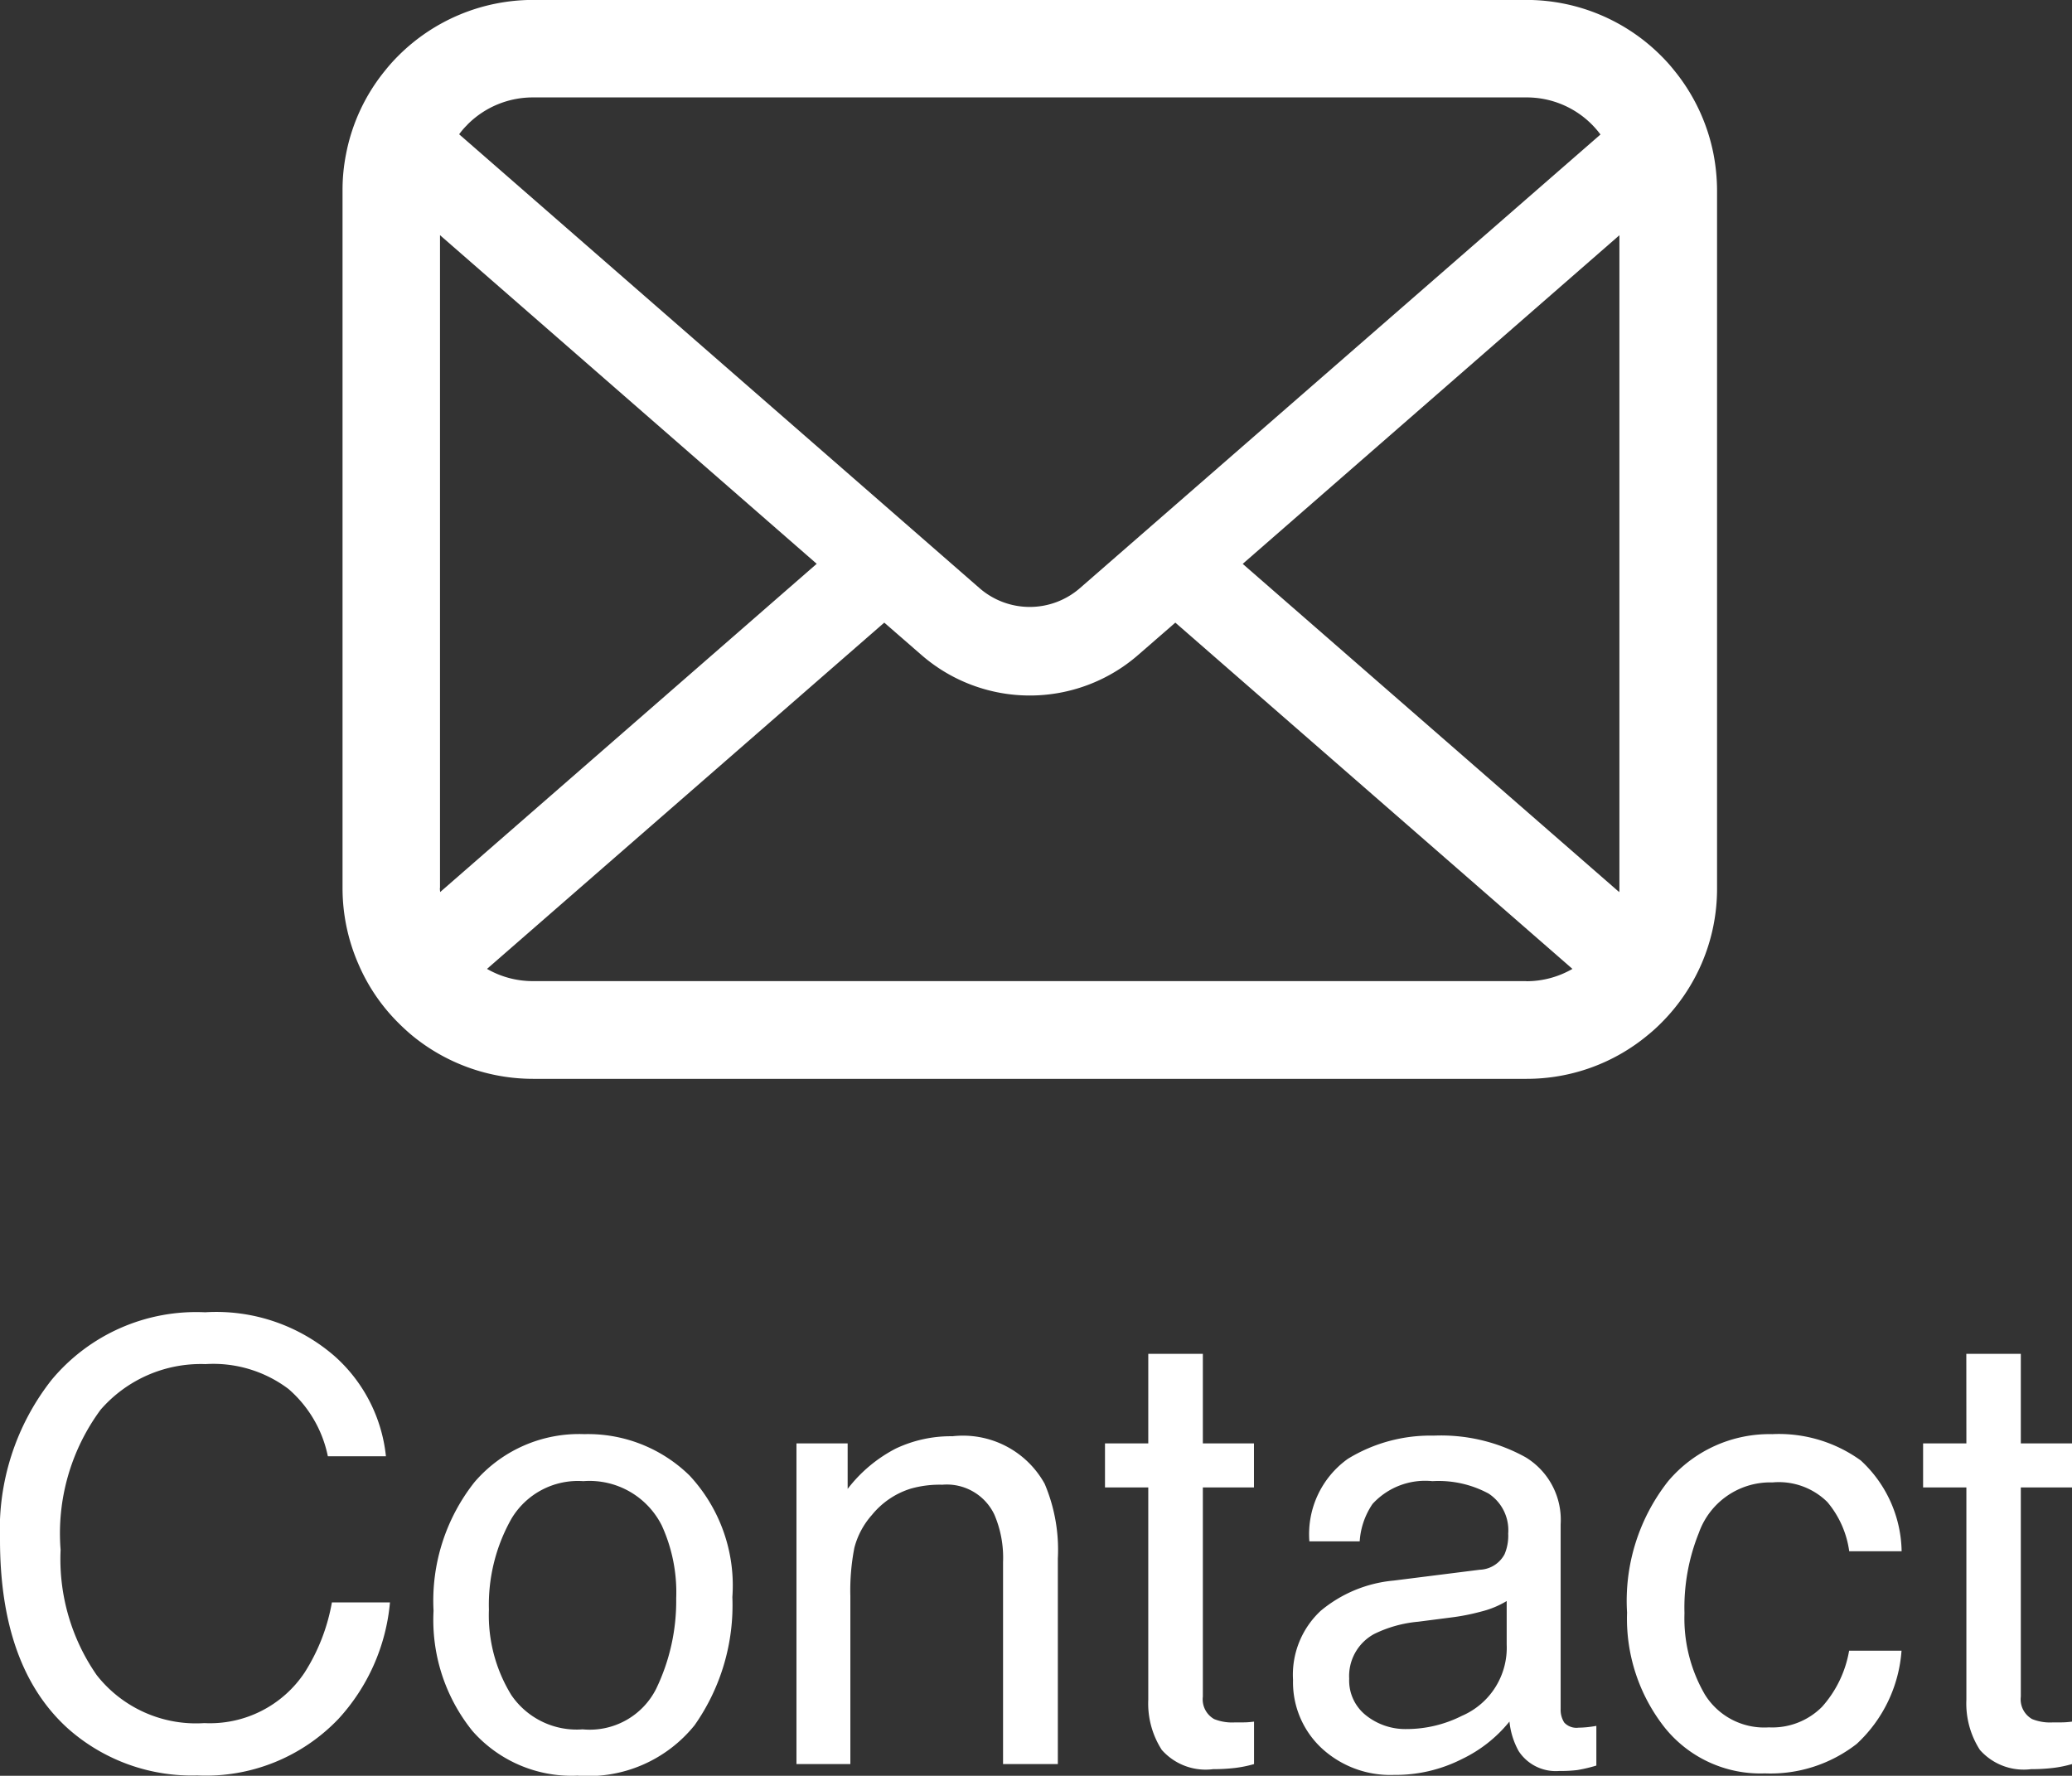<svg xmlns="http://www.w3.org/2000/svg" width="57.441" height="49.232" viewBox="0 0 57.441 49.232">
  <rect x="0" y="0" width="57.441" height="49.232" fill="#333333" stroke="none"/>
  <g id="グループ_1649" data-name="グループ 1649" transform="translate(-1321.454 -16.546)">
    <g id="グループ_4" data-name="グループ 4" transform="translate(1330.948 16.546)">
      <path id="パス_4" data-name="パス 4" d="M656.006,379.141a5.273,5.273,0,0,0-1.091-2.311,4.592,4.592,0,0,0-.359-.4,5.274,5.274,0,0,0-3.737-1.549H623.285a5.281,5.281,0,0,0-3.737,1.549,4.663,4.663,0,0,0-.359.4,5.21,5.21,0,0,0-1.087,2.311,5.128,5.128,0,0,0-.1,1.028v19.337a5.26,5.26,0,0,0,.438,2.1,5.174,5.174,0,0,0,1.111,1.637c.118.118.236.227.364.335a5.281,5.281,0,0,0,3.373,1.215h27.534a5.246,5.246,0,0,0,3.373-1.219,4.524,4.524,0,0,0,.364-.33,5.283,5.283,0,0,0,1.116-1.637v0a5.233,5.233,0,0,0,.432-2.094V380.169A5.443,5.443,0,0,0,656.006,379.141Zm-34.545-.8a2.554,2.554,0,0,1,1.824-.757h27.534a2.545,2.545,0,0,1,1.824.757,2.611,2.611,0,0,1,.232.271l-14.431,12.577a2.119,2.119,0,0,1-2.783,0l-14.426-12.583A1.947,1.947,0,0,1,621.461,378.344Zm-.757,21.162v-18.1l10.443,9.111-10.438,9.1A.743.743,0,0,1,620.7,399.506Zm30.115,2.581H623.285a2.546,2.546,0,0,1-1.278-.339l11.013-9.6,1.028.894a4.575,4.575,0,0,0,6.013,0l1.028-.894,11.009,9.6A2.55,2.55,0,0,1,650.819,402.087Zm2.581-2.581a.8.8,0,0,1-.005.113l-10.438-9.1,10.443-9.111Z" transform="translate(-618 -374.883)" fill="#fff"/>
    </g>
    <path id="パス_3978" data-name="パス 3978" d="M-22.86-12.526a5,5,0,0,1,3.594,1.22,4.309,4.309,0,0,1,1.419,2.772h-1.61A3.351,3.351,0,0,0-20.549-10.4a3.46,3.46,0,0,0-2.3-.689,3.68,3.68,0,0,0-2.909,1.266,5.77,5.77,0,0,0-1.108,3.881,5.637,5.637,0,0,0,1,3.474,3.5,3.5,0,0,0,2.984,1.332A3.153,3.153,0,0,0-20.1-2.54a5.335,5.335,0,0,0,.755-1.942h1.61a5.5,5.5,0,0,1-1.428,3.229A5.08,5.08,0,0,1-23.076.315,5.171,5.171,0,0,1-26.646-.971q-1.9-1.7-1.9-5.254a6.712,6.712,0,0,1,1.428-4.424A5.215,5.215,0,0,1-22.86-12.526ZM-12.393-.963a2.061,2.061,0,0,0,2.038-1.125A5.6,5.6,0,0,0-9.8-4.59a4.456,4.456,0,0,0-.4-2.025,2.241,2.241,0,0,0-2.175-1.229A2.145,2.145,0,0,0-14.369-6.8a4.848,4.848,0,0,0-.623,2.523,4.217,4.217,0,0,0,.623,2.366A2.193,2.193,0,0,0-12.393-.963Zm.058-8.185A4.026,4.026,0,0,1-9.43-8a4.473,4.473,0,0,1,1.187,3.37A5.782,5.782,0,0,1-9.289-1.079a3.783,3.783,0,0,1-3.246,1.4A3.664,3.664,0,0,1-15.448-.917,4.9,4.9,0,0,1-16.527-4.25,5.3,5.3,0,0,1-15.39-7.819,3.817,3.817,0,0,1-12.335-9.147Zm5.869.257h1.419v1.262A3.981,3.981,0,0,1-3.71-8.749a3.564,3.564,0,0,1,1.569-.34A2.587,2.587,0,0,1,.415-7.77,4.687,4.687,0,0,1,.78-5.7V0H-.739V-5.6A3.034,3.034,0,0,0-.979-6.915a1.459,1.459,0,0,0-1.444-.83,2.941,2.941,0,0,0-.872.108,2.245,2.245,0,0,0-1.079.73A2.2,2.2,0,0,0-4.86-6a6.118,6.118,0,0,0-.112,1.341V0H-6.466Zm9.753-2.482H4.8V-8.89H6.217v1.22H4.8v5.8a.628.628,0,0,0,.315.623,1.341,1.341,0,0,0,.581.091q.108,0,.232,0t.291-.021V0a3.335,3.335,0,0,1-.535.108,5.09,5.09,0,0,1-.6.033A1.622,1.622,0,0,1,3.661-.394a2.379,2.379,0,0,1-.374-1.39V-7.67h-1.2V-8.89h1.2Zm5.57,9.006A1.23,1.23,0,0,0,9.33-1.345a1.754,1.754,0,0,0,1.121.374,3.407,3.407,0,0,0,1.527-.365A2.056,2.056,0,0,0,13.223-3.32v-1.2a2.556,2.556,0,0,1-.706.291,6.012,6.012,0,0,1-.847.166l-.9.116a3.46,3.46,0,0,0-1.22.34A1.326,1.326,0,0,0,8.857-2.366Zm3.619-3.021a.812.812,0,0,0,.689-.432,1.313,1.313,0,0,0,.1-.573A1.213,1.213,0,0,0,12.721-7.5a2.917,2.917,0,0,0-1.556-.344,1.978,1.978,0,0,0-1.66.631,2.076,2.076,0,0,0-.357,1.038H7.753A2.567,2.567,0,0,1,8.82-8.463,4.379,4.379,0,0,1,11.2-9.106a4.839,4.839,0,0,1,2.548.6,2.028,2.028,0,0,1,.971,1.859v5.122a.656.656,0,0,0,.1.374.46.46,0,0,0,.4.141q.1,0,.224-.012t.266-.037v1.1a4.161,4.161,0,0,1-.531.125,3.882,3.882,0,0,1-.5.025,1.229,1.229,0,0,1-1.121-.548,2.114,2.114,0,0,1-.257-.822A3.8,3.8,0,0,1,11.986-.141,4.057,4.057,0,0,1,10.1.3,2.8,2.8,0,0,1,8.081-.452,2.5,2.5,0,0,1,7.3-2.333,2.422,2.422,0,0,1,8.068-4.25a3.673,3.673,0,0,1,2.025-.838Zm8.118-3.76a3.876,3.876,0,0,1,2.445.73A3.5,3.5,0,0,1,24.172-5.9H22.719a2.682,2.682,0,0,0-.606-1.365,1.914,1.914,0,0,0-1.519-.544,2.1,2.1,0,0,0-2.042,1.395,5.54,5.54,0,0,0-.4,2.233,4.2,4.2,0,0,0,.564,2.25,1.936,1.936,0,0,0,1.776.913,1.942,1.942,0,0,0,1.473-.569,3.127,3.127,0,0,0,.751-1.556h1.453A3.9,3.9,0,0,1,22.927-.56a3.885,3.885,0,0,1-2.548.818A3.4,3.4,0,0,1,17.6-1.017,4.877,4.877,0,0,1,16.56-4.2,5.363,5.363,0,0,1,17.7-7.844,3.675,3.675,0,0,1,20.594-9.147Zm5.371-2.225h1.511V-8.89H28.9v1.22H27.476v5.8a.628.628,0,0,0,.315.623,1.341,1.341,0,0,0,.581.091q.108,0,.232,0t.291-.021V0a3.335,3.335,0,0,1-.535.108,5.09,5.09,0,0,1-.6.033,1.622,1.622,0,0,1-1.419-.535,2.379,2.379,0,0,1-.374-1.39V-7.67h-1.2V-8.89h1.2Z" transform="translate(1350 65.454)" fill="#fff"/>
  </g>
</svg>
